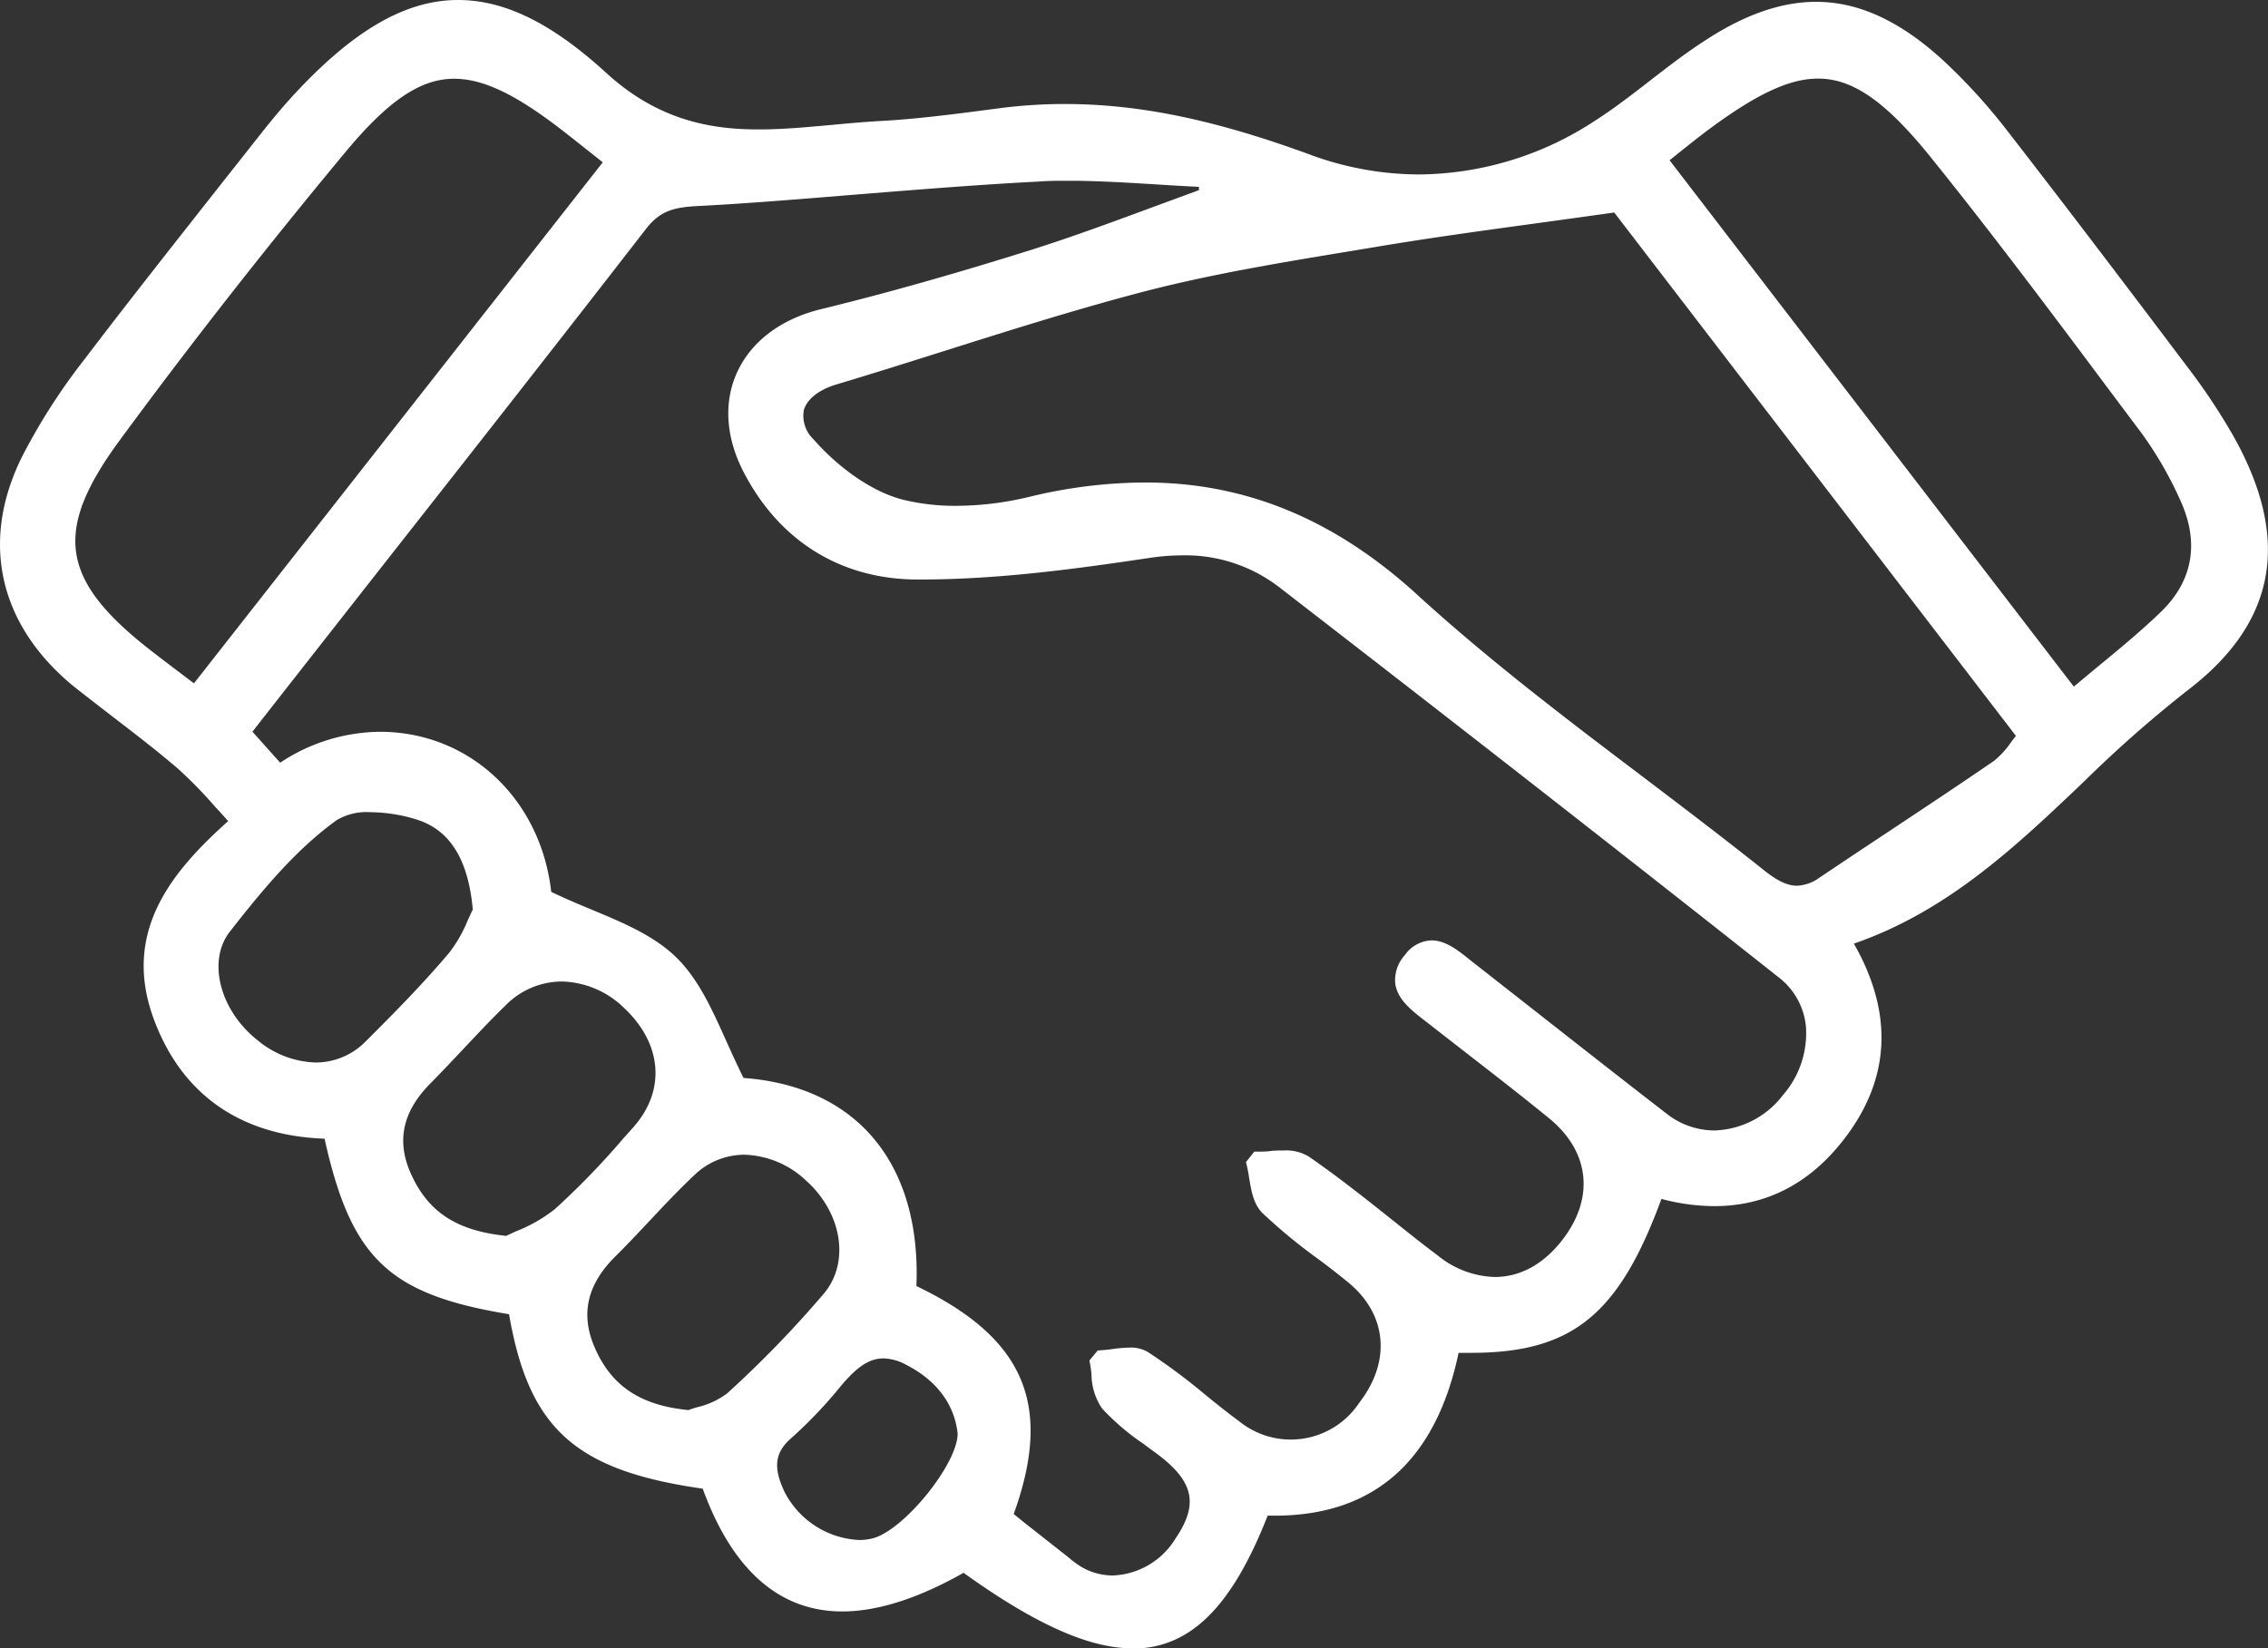 <svg xmlns="http://www.w3.org/2000/svg" viewBox="0 0 272.95 198.42"><rect x="0" y="0" width="272.95" height="198.42" fill="#333333" stroke="none"/><defs><style>.cls-1{fill:#fff;}</style></defs><g id="Layer_2" data-name="Layer 2"><g id="Layer_1-2" data-name="Layer 1"><path class="cls-1" d="M136.28,198.42c-5.21,0-11.68-2.89-20.32-9.09-5.46,3.09-10.36,4.65-14.59,4.65-7.59,0-13.24-5-16.8-14.78-15.34-2.19-20.92-7.21-23.31-21-14.45-2.38-19-6.69-22.2-21.13-10.06-.35-17.15-5.28-20.52-14.31-4-10.69,2.32-18,8.92-23.92-.52-.57-1-1.13-1.54-1.69a51.78,51.78,0,0,0-4.62-4.72c-2.34-2-4.84-3.93-7.26-5.79-1.7-1.31-3.45-2.66-5.15-4C-.17,75.22-2.43,65.14,2.69,54.9A73.8,73.8,0,0,1,10.2,43.21C15.39,36.38,20.8,29.54,26,22.93l5.37-6.8c1.24-1.57,2.36-2.92,3.43-4.11C42.22,3.82,48.66,0,55.12,0,60.76,0,66.43,2.8,73,8.81s13.24,6.77,18.36,6.77c2.86,0,5.7-.27,8.7-.54,1.9-.18,3.87-.36,5.83-.47,4.29-.23,8.65-.79,12.86-1.34L120.5,13a60.59,60.59,0,0,1,7.63-.48c8.92,0,18,1.87,29.44,6.06A38.09,38.09,0,0,0,170.71,21a39,39,0,0,0,21.23-6.46c2.29-1.46,4.49-3.17,6.62-4.82s4.31-3.34,6.62-4.83C210,1.73,214.4.22,218.58.22c5.2,0,10.29,2.39,15.57,7.32a70.31,70.31,0,0,1,7.54,8.35C248.1,24.15,254.83,33,263.5,44.5a74.06,74.06,0,0,1,5.29,8c7,12.47,5.17,22.51-5.66,30.71a149.77,149.77,0,0,0-12.46,11c-8,7.61-16.24,15.47-27.56,19.38,4.84,8.48,4.39,16.46-1.33,23.73-4.11,5.23-9.31,7.87-15.47,7.87a25.1,25.1,0,0,1-6.36-.87c-5.13,14-10.79,18.53-22.92,18.53l-1.49,0c-2.74,13-10.18,19.6-22.13,19.6h-.85c-4.31,11-9.34,16-16.27,16Zm-13.09-15.2,5.21,4.1.26.21a11.59,11.59,0,0,0,1.34,1,7.47,7.47,0,0,0,3.92,1.12,9.24,9.24,0,0,0,7.55-4.45c2.72-4,2.24-6.69-1.77-9.84-.67-.53-1.37-1-2.06-1.54a28.67,28.67,0,0,1-5-4.26,7.38,7.38,0,0,1-1.28-4.1,15.9,15.9,0,0,0-.25-1.69l1-1.21a16.61,16.61,0,0,0,1.73-.16,16.38,16.38,0,0,1,2.09-.18,4,4,0,0,1,2.23.54,73.3,73.3,0,0,1,6.89,5.13c1.33,1.08,2.71,2.19,4.11,3.22a9.87,9.87,0,0,0,14.4-2.22c3.89-5,3.38-10.66-1.29-14.51-1.22-1-2.51-2-3.76-2.92a66.15,66.15,0,0,1-6.58-5.44c-1.08-1.07-1.35-2.71-1.61-4.3a16.87,16.87,0,0,0-.37-1.83l1-1.26h.41c.48,0,1,0,1.5-.07s1.11-.07,1.63-.07a5.25,5.25,0,0,1,3,.72c3.6,2.48,7.07,5.25,10.42,7.92,1.7,1.36,3.4,2.71,5.12,4a11.35,11.35,0,0,0,6.86,2.59c3,0,5.77-1.48,8-4.29,4.07-5.1,3.5-10.79-1.5-14.85-3.24-2.64-6.6-5.25-9.85-7.77-1.56-1.22-3.13-2.43-4.68-3.65l-.43-.33c-1.55-1.2-3.3-2.55-3.52-4.5a4.5,4.5,0,0,1,1.18-3.38,4.08,4.08,0,0,1,3.19-1.75c1.69,0,3.18,1.19,4.49,2.24l.52.41,9,7.06c4.68,3.67,9.52,7.47,14.31,11.17a9.35,9.35,0,0,0,5.75,2,10.77,10.77,0,0,0,8.21-4.24,11.34,11.34,0,0,0,2.78-8.28,8.48,8.48,0,0,0-3.24-5.88c-18.12-14.34-37.74-29.67-60-46.88a18.51,18.51,0,0,0-11.77-3.95,27.1,27.1,0,0,0-3.92.3c-8.83,1.32-18.23,2.61-27.68,2.61h-.27c-9.25,0-16.7-4.64-21-13-2.12-4.13-2.39-8.37-.75-11.94,1.7-3.73,5.3-6.44,10.12-7.61,7.82-1.91,16.07-4.24,25.24-7.12,4.88-1.54,9.78-3.35,14.51-5.1l5.71-2.1,0-.4c-1.82-.08-3.64-.2-5.42-.31-3.35-.2-6.82-.42-10.21-.42-1.26,0-2.42,0-3.55.09-6.87.35-13.85.91-20.6,1.45S90.84,24.45,84,24.8c-3,.16-4.58.6-6.29,2.8C67.12,41.27,56.26,55.1,45.75,68.47L35.34,81.74l-3.79,4.84-1.17,1.5,3.34,3.73a22,22,0,0,1,12-3.72c10.77,0,19.36,8.07,20.62,19.27,1.62.78,3.24,1.46,4.82,2.12,3.87,1.61,7.53,3.14,10.21,5.75s4.3,6.23,6,10c.67,1.49,1.35,3,2.11,4.53,13.66,1,21.39,10.33,20.81,25.05,13,6.25,16.46,14.27,11.71,27.44Zm-16.87-19.7c-1.69,0-3.2,1-5.21,3.43a54,54,0,0,1-5.92,6.2c-1.94,1.71-2.16,3.51-.78,6.42a10.65,10.65,0,0,0,9,5.81h0a6.77,6.77,0,0,0,1.58-.19c3.77-.93,10.29-9,10.26-12.64-.39-3.56-2.6-6.49-6.39-8.36A5.78,5.78,0,0,0,106.32,163.52ZM89.56,139a8.69,8.69,0,0,0-6,2.46c-1.87,1.76-3.67,3.67-5.41,5.53-1.33,1.41-2.7,2.88-4.11,4.27-3.37,3.35-4.19,6.9-2.51,10.85,2,4.7,5.5,7.06,11.32,7.63.32-.12.67-.23,1.08-.35a9.61,9.61,0,0,0,3.58-1.66,130.61,130.61,0,0,0,11.63-12c3.18-3.76,2.21-9.77-2.19-13.67A11.26,11.26,0,0,0,89.56,139Zm-22-20.85A9.52,9.52,0,0,0,60.87,121c-1.78,1.73-3.51,3.58-5.19,5.36-1.28,1.36-2.6,2.76-3.93,4.11-3.32,3.37-4.07,6.93-2.27,10.88,2.08,4.58,5.51,6.81,11.44,7.42.34-.17.73-.34,1.16-.54a18.37,18.37,0,0,0,4.71-2.69A93.69,93.69,0,0,0,75.05,137l1.12-1.25c4-4.45,3.55-10.13-1.12-14.47A11.07,11.07,0,0,0,67.61,118.15Zm-23-20.38a7,7,0,0,0-4,.93c-5,3.58-9.11,8.61-12.9,13.45-2.74,3.51-1.21,9.49,3.35,13.08a11.43,11.43,0,0,0,7,2.67,8.43,8.43,0,0,0,6-2.54c3.35-3.34,6.89-6.92,10.08-10.71a16.89,16.89,0,0,0,2.26-4c.2-.42.38-.82.55-1.16-.53-5.9-2.65-9.42-6.49-10.75A19,19,0,0,0,44.59,97.77Zm93.27-39.69c12.06,0,22.76,4.41,32.71,13.49,8.54,7.81,18,15,27.1,21.88,4.82,3.66,9.82,7.45,14.63,11.29,1.65,1.32,2.86,1.88,4,1.88a5,5,0,0,0,2.74-1q4.13-2.77,8.27-5.51c4.17-2.77,8.49-5.63,12.68-8.51a10.4,10.4,0,0,0,2.09-2.29l.56-.73-48.34-63c-3.1.44-6.1.85-9,1.25-6.8.93-13.23,1.81-19.61,2.88l-3.31.55c-8.25,1.36-16.78,2.77-24.95,4.91-8,2.1-16.07,4.65-23.85,7.11-4.22,1.33-8.58,2.71-12.89,4-2.11.63-3.54,1.76-3.92,3.09a3.92,3.92,0,0,0,1.16,3.51c3.25,3.69,7.31,6.42,10.85,7.29a26.45,26.45,0,0,0,6.36.72,38.1,38.1,0,0,0,8.76-1.08A59.56,59.56,0,0,1,137.86,58.08ZM249.58,82.65c1-.82,1.94-1.62,2.9-2.41,2.7-2.22,5.25-4.33,7.63-6.63,3.82-3.72,4.61-8.35,2.27-13.42a44.81,44.81,0,0,0-4.61-8l-3.18-4.24c-7.13-9.55-14.51-19.43-22.1-28.86C227,12.24,223,9.46,218.8,9.46c-3.57,0-7.69,2-13.75,6.57-1,.77-2,1.57-3.12,2.46l-1,.8ZM54.65,9.48c-4.08,0-8,2.68-13.22,9C31.32,30.66,22.5,42,14.45,52.94S7.16,69.77,18.21,78.35c1.19.93,2.4,1.84,3.75,2.86l1.38,1.05,49.2-62.72-1.12-.89c-1.26-1-2.45-1.95-3.66-2.89C62.09,11.36,58.16,9.48,54.65,9.48Z"/><path class="cls-1" d="M199.33,143.16c-5.36,15.1-10.78,19.25-24.6,18.69-2.38,12.45-9.12,20.22-22.85,19.59-7.24,19.07-16.46,20.78-35.86,6.7-15.21,8.84-25.34,5.59-30.71-9.85-15.69-2.13-20.89-6.84-23.18-21-14.79-2.32-19.08-6.37-22.26-21.23-9.69-.1-16.92-4.39-20.39-13.68-3.74-10,1.88-16.83,9.41-23.5-2.45-2.58-4.49-5.14-6.94-7.24-4-3.44-8.33-6.52-12.43-9.85-8.6-7-10.88-16.58-5.93-26.45A73.68,73.68,0,0,1,11,43.81c6.94-9.12,14.11-18.06,21.2-27.07,1.09-1.38,2.21-2.74,3.39-4C48.21-1.34,58.46-3.17,72.3,9.54c10.75,9.88,22,6.66,33.61,6,4.92-.27,9.83-1,14.72-1.58,12.74-1.63,24.54,1.11,36.6,5.53,11.81,4.33,24.23,2.86,35.25-4.18,4.59-2.93,8.66-6.69,13.24-9.65C216.12-1,224.39-.2,233.47,8.27a69,69,0,0,1,7.43,8.23q11,14.2,21.8,28.6A72.9,72.9,0,0,1,267.92,53c6.57,11.68,5.33,21.31-5.4,29.42-13.53,10.25-23.47,25.13-40.9,30.62,5.3,8.56,5.11,16.39-.62,23.67S207.87,145.68,199.33,143.16Zm-78.52,39.46c2.28,1.8,4.62,3.65,7,5.49a17.27,17.27,0,0,0,1.7,1.25c4.29,2.6,9.65,1.07,12.82-3.63,3-4.49,2.46-7.7-2-11.19-2.36-1.85-5-3.44-6.94-5.67-1.06-1.23-.9-3.52-1.3-5.34,1.87,0,4.19-.79,5.51,0,3.85,2.44,7.24,5.6,10.93,8.31,5.32,3.93,11.62,2.91,15.79-2.41s3.67-11.67-1.45-15.89c-3.4-2.8-7.15-5.23-10.27-8.3-1.23-1.22-1.18-3.75-1.71-5.68,2,.09,4.57-.56,6,.42,5.36,3.69,10.33,7.94,15.5,11.92,5.64,4.33,11.91,3.57,16.26-1.88s3.8-11.82-1.65-16.25c-4.79-3.89-9.7-7.62-14.56-11.43-2.24-1.76-5.14-3.65-2.6-6.8,2.34-2.9,4.73-.55,6.81,1.07,7.78,6.07,15.52,12.2,23.33,18.23,4.84,3.75,11.11,2.73,15.34-2.35s4.18-11.79-.61-15.58q-29.85-23.62-60-46.89c-4.78-3.71-10.24-4.77-16.45-3.84-9.2,1.37-18.53,2.61-27.8,2.59-8.74,0-15.95-4.38-20.1-12.46-4.25-8.29-.25-15.93,8.72-18.12,8.51-2.08,16.94-4.51,25.3-7.14,7.07-2.22,14-5,21-7.46l-.14-2.06c-6.72-.25-13.47-1-20.16-.67-13.72.71-27.4,2.2-41.11,2.91-3.1.16-5.06.64-7,3.18-14,18.12-28.22,36.1-42.36,54.13l-5.47,7,4.48,5C47.07,83.58,64,91.94,65.41,108c5.74,2.83,11.56,4.3,15.28,7.93s5.33,9.4,8.17,14.8c13.51.78,21.23,9.88,20.4,24.71C122.56,161.64,125.85,169.24,120.81,182.62Zm74-158.07c-10.56,1.5-19.94,2.66-29.24,4.21-9.5,1.58-19.06,3-28.36,5.48-12.37,3.25-24.5,7.45-36.77,11.13-4.39,1.32-6.3,4.71-3.22,8.22,2.95,3.35,7.15,6.57,11.36,7.6a34,34,0,0,0,15.6-.36c17.42-4.22,32.13-1,45.75,11.48,13.11,12,27.88,22.1,41.79,33.21,2.68,2.15,4.95,3,7.94,1,7-4.69,14-9.26,21-14,1.34-.92,2.23-2.5,3.36-3.82ZM23.52,83.65,73.94,19.37c-2-1.59-3.77-3-5.56-4.4C56.44,5.71,50.32,6.11,40.66,17.79c-9.31,11.27-18.38,22.77-27,34.56s-7.4,18,3.94,26.79C19.39,80.53,21.21,81.9,23.52,83.65Zm176-64.53,49.88,65c4-3.39,7.89-6.37,11.39-9.77,4.25-4.12,4.94-9.21,2.48-14.54a45.42,45.42,0,0,0-4.72-8.21c-8.33-11.12-16.6-22.3-25.31-33.13-10-12.46-16-12.94-28.81-3.2C202.93,16.39,201.45,17.61,199.54,19.12ZM58,109.73c-.48-6-2.58-10.3-7.18-11.9-3.3-1.14-8.35-1.69-10.78.06-5.05,3.62-9.22,8.68-13.11,13.65-3.21,4.11-1.23,10.73,3.52,14.47s10.49,3.9,14.34,0c3.5-3.48,7-7,10.15-10.76C56.43,113.5,57.24,111.11,58,109.73Zm3.14,40.08c1.35-.72,4.22-1.67,6.32-3.5a111.85,111.85,0,0,0,9.48-9.86c4.36-4.88,3.84-11.2-1.19-15.87C71,116.15,64.61,116,60.17,120.3c-3.14,3.07-6.05,6.36-9.13,9.49-3.45,3.49-4.54,7.44-2.47,12S54.32,149.18,61.12,149.81ZM83,170.75c1.19-.49,3.65-.88,5.19-2.28a131.14,131.14,0,0,0,11.73-12.08c3.62-4.29,2.4-10.9-2.29-15.06s-10.59-4.51-14.75-.6c-3.32,3.12-6.29,6.61-9.53,9.82-3.47,3.45-4.68,7.36-2.73,11.95C72.69,167.45,76.48,170.18,83,170.75Zm33.3,1.79c-.44-4-2.87-7.23-6.94-9.24s-6.57.08-9,3a53,53,0,0,1-5.8,6.09c-2.65,2.34-2.31,4.88-1,7.6,2.07,4.36,7.54,7.2,11.73,6.16S116.29,176.84,116.26,172.54Z"/></g></g></svg>